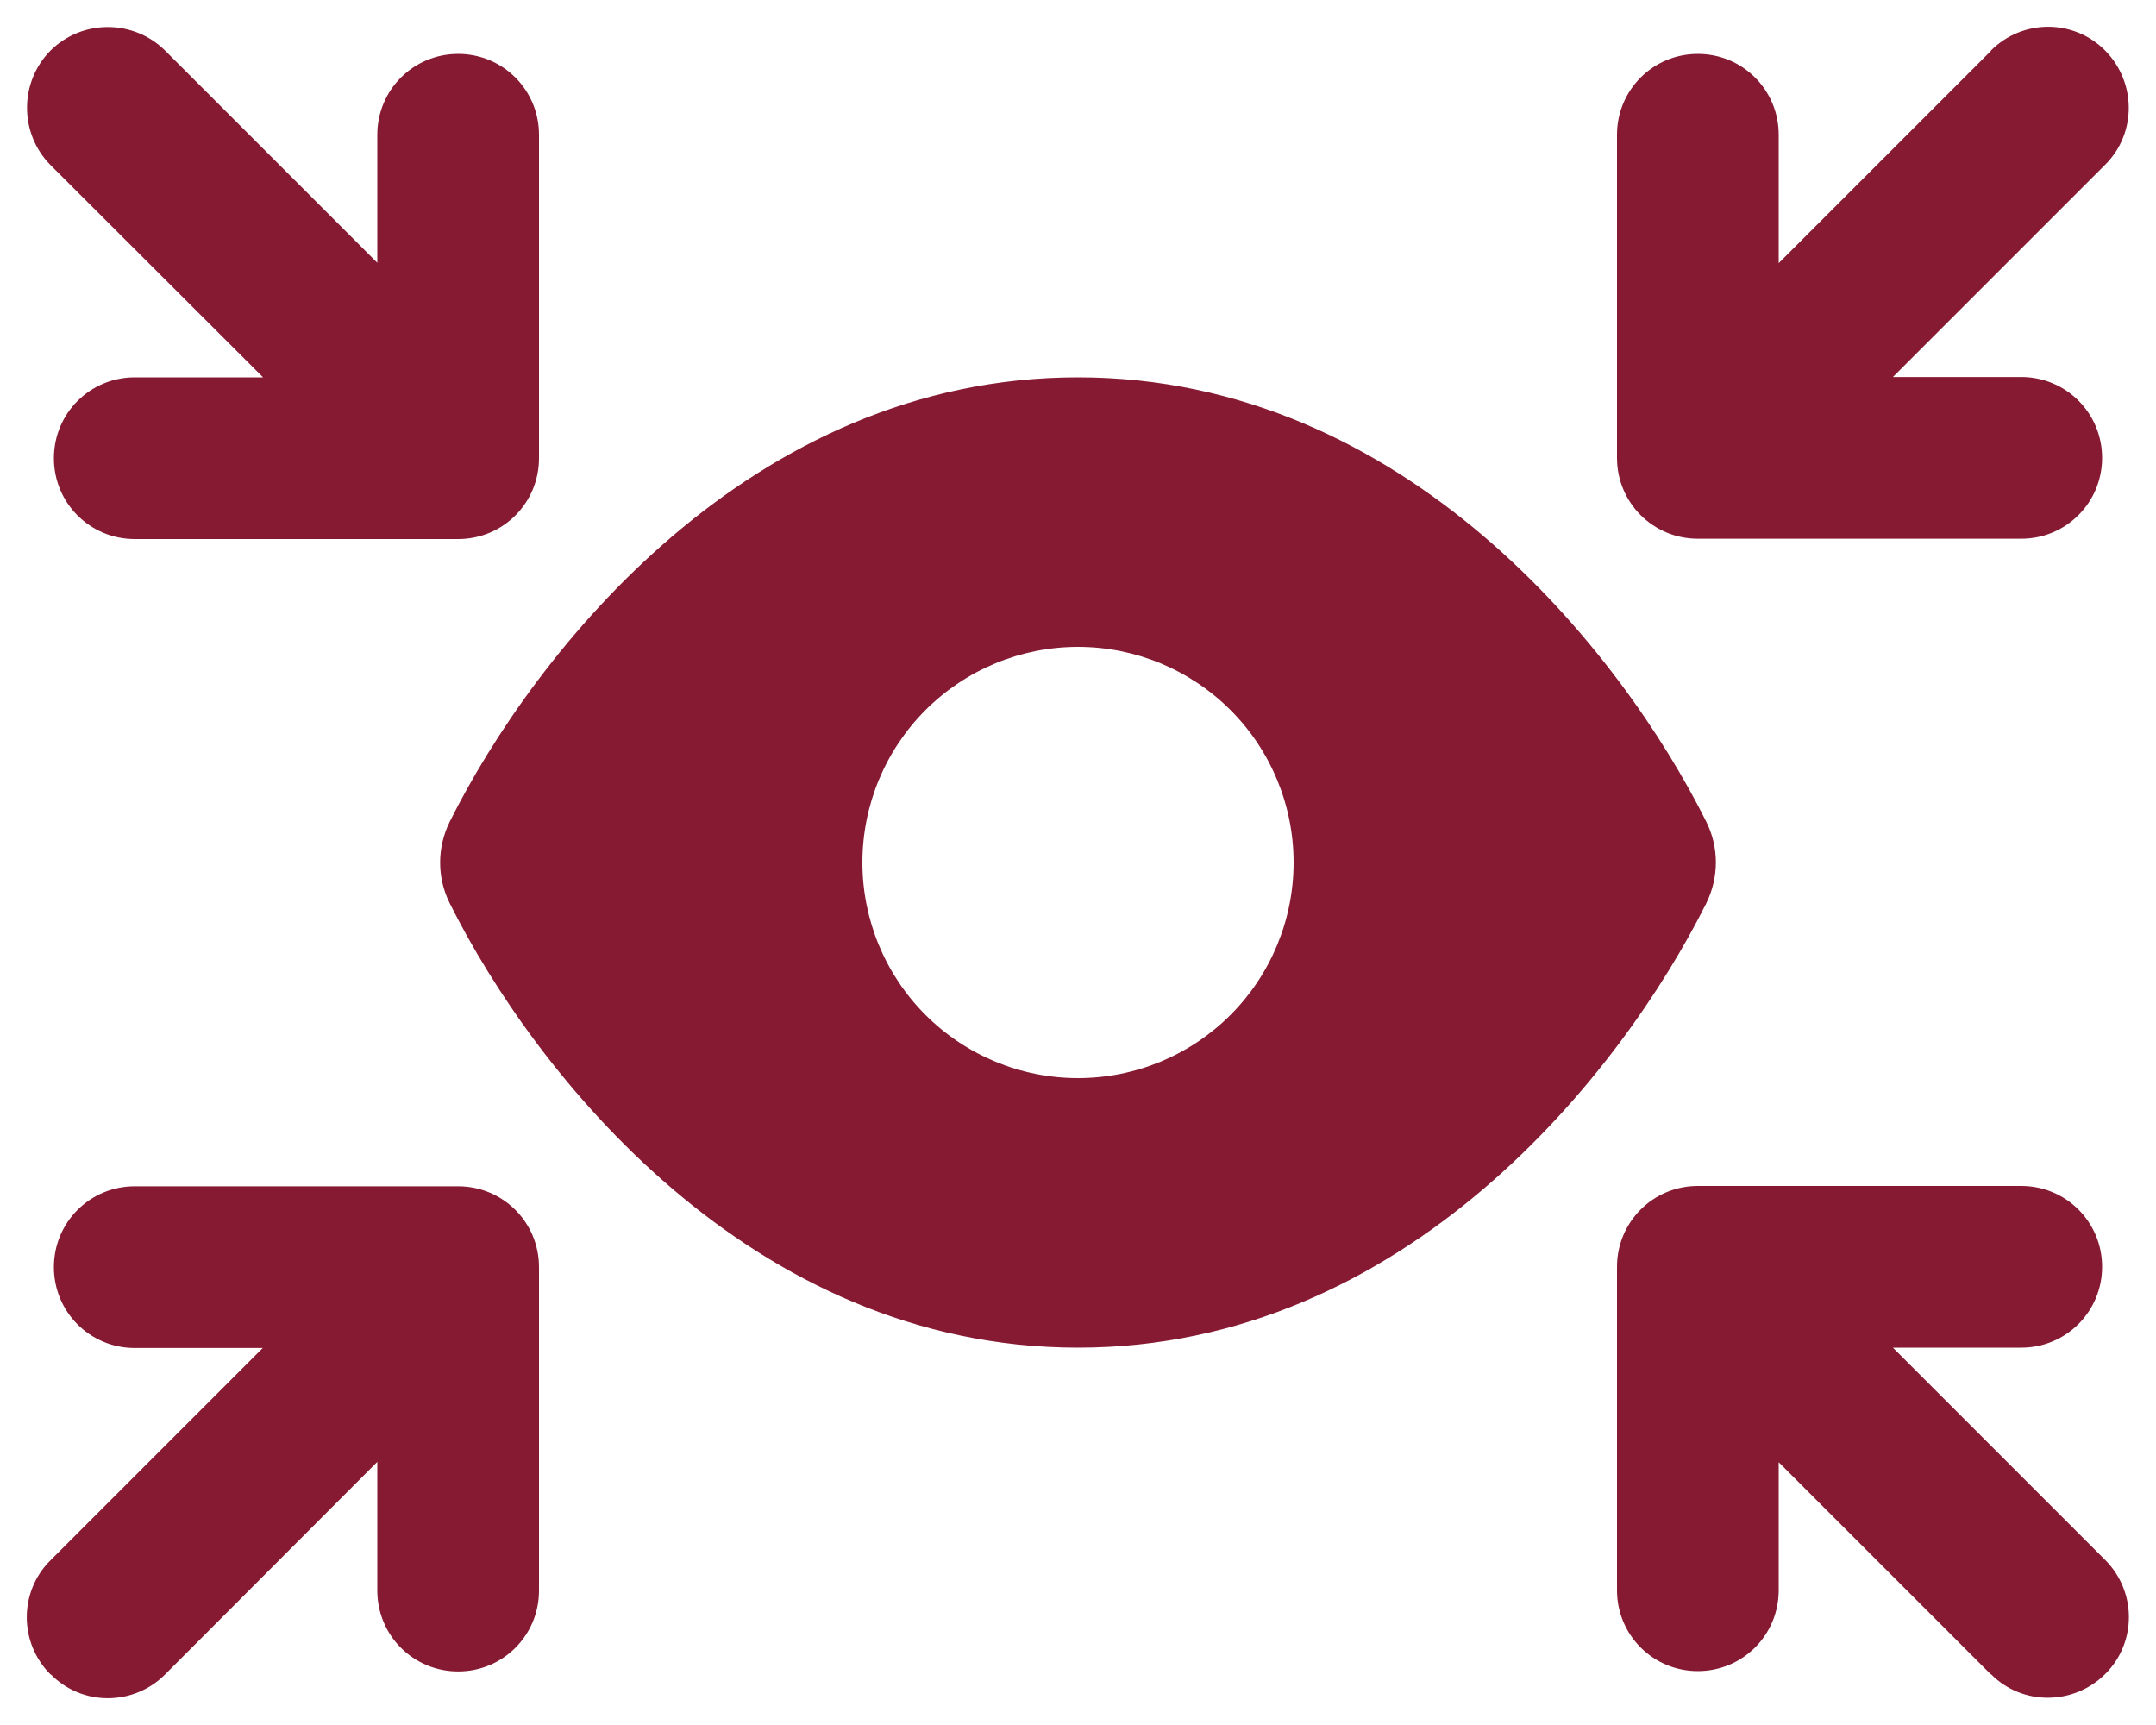 <svg width="640" height="512" viewBox="0 0 640 512" fill="none" xmlns="http://www.w3.org/2000/svg">
<path d="M15 15C24.4 5.7 39.6 5.7 49 15L112 78V40C112 26.7 122.7 16 136 16C149.3 16 160 26.7 160 40V136C160 149.3 149.3 160 136 160H40C26.7 160 16 149.3 16 136C16 122.7 26.7 112 40 112H78.1L15 49C5.7 39.6 5.7 24.4 15 15ZM133.5 243.9C158.6 193.6 222.7 112 320 112C417.3 112 481.4 193.6 506.5 243.9C510.3 251.5 510.3 260.4 506.5 268.1C481.4 318.4 417.3 400 320 400C222.7 400 158.6 318.4 133.5 268.1C129.7 260.5 129.7 251.6 133.5 243.9ZM320 320C336.974 320 353.252 313.257 365.255 301.255C377.257 289.252 384 272.974 384 256C384 239.026 377.257 222.747 365.255 210.745C353.252 198.743 336.974 192 320 192C303.026 192 286.748 198.743 274.745 210.745C262.743 222.747 256 239.026 256 256C256 272.974 262.743 289.252 274.745 301.255C286.748 313.257 303.026 320 320 320ZM591 15C600.4 5.6 615.6 5.6 624.9 15C634.2 24.4 634.3 39.6 624.9 48.9L561.9 111.9H600C613.3 111.9 624 122.6 624 135.9C624 149.2 613.3 159.9 600 159.9H504C490.7 159.9 480 149.2 480 135.9V40C480 26.7 490.7 16 504 16C517.3 16 528 26.7 528 40V78.1L591 15.1V15ZM15 497C5.6 487.6 5.6 472.4 15 463.1L78 400.1H40C26.7 400.1 16 389.4 16 376.1C16 362.8 26.7 352.1 40 352.1H136C149.3 352.1 160 362.8 160 376.1V472.1C160 485.4 149.3 496.1 136 496.1C122.7 496.1 112 485.4 112 472.1V433.9L49 497C39.6 506.4 24.4 506.4 15.1 497H15ZM591 497L528 434V472C528 485.3 517.3 496 504 496C490.7 496 480 485.3 480 472V376C480 362.7 490.7 352 504 352H600C613.3 352 624 362.7 624 376C624 389.3 613.3 400 600 400H561.9L624.9 463C634.3 472.4 634.3 487.6 624.9 496.9C615.5 506.2 600.3 506.3 591 496.9V497Z" fill="#861A32"/>
</svg>
